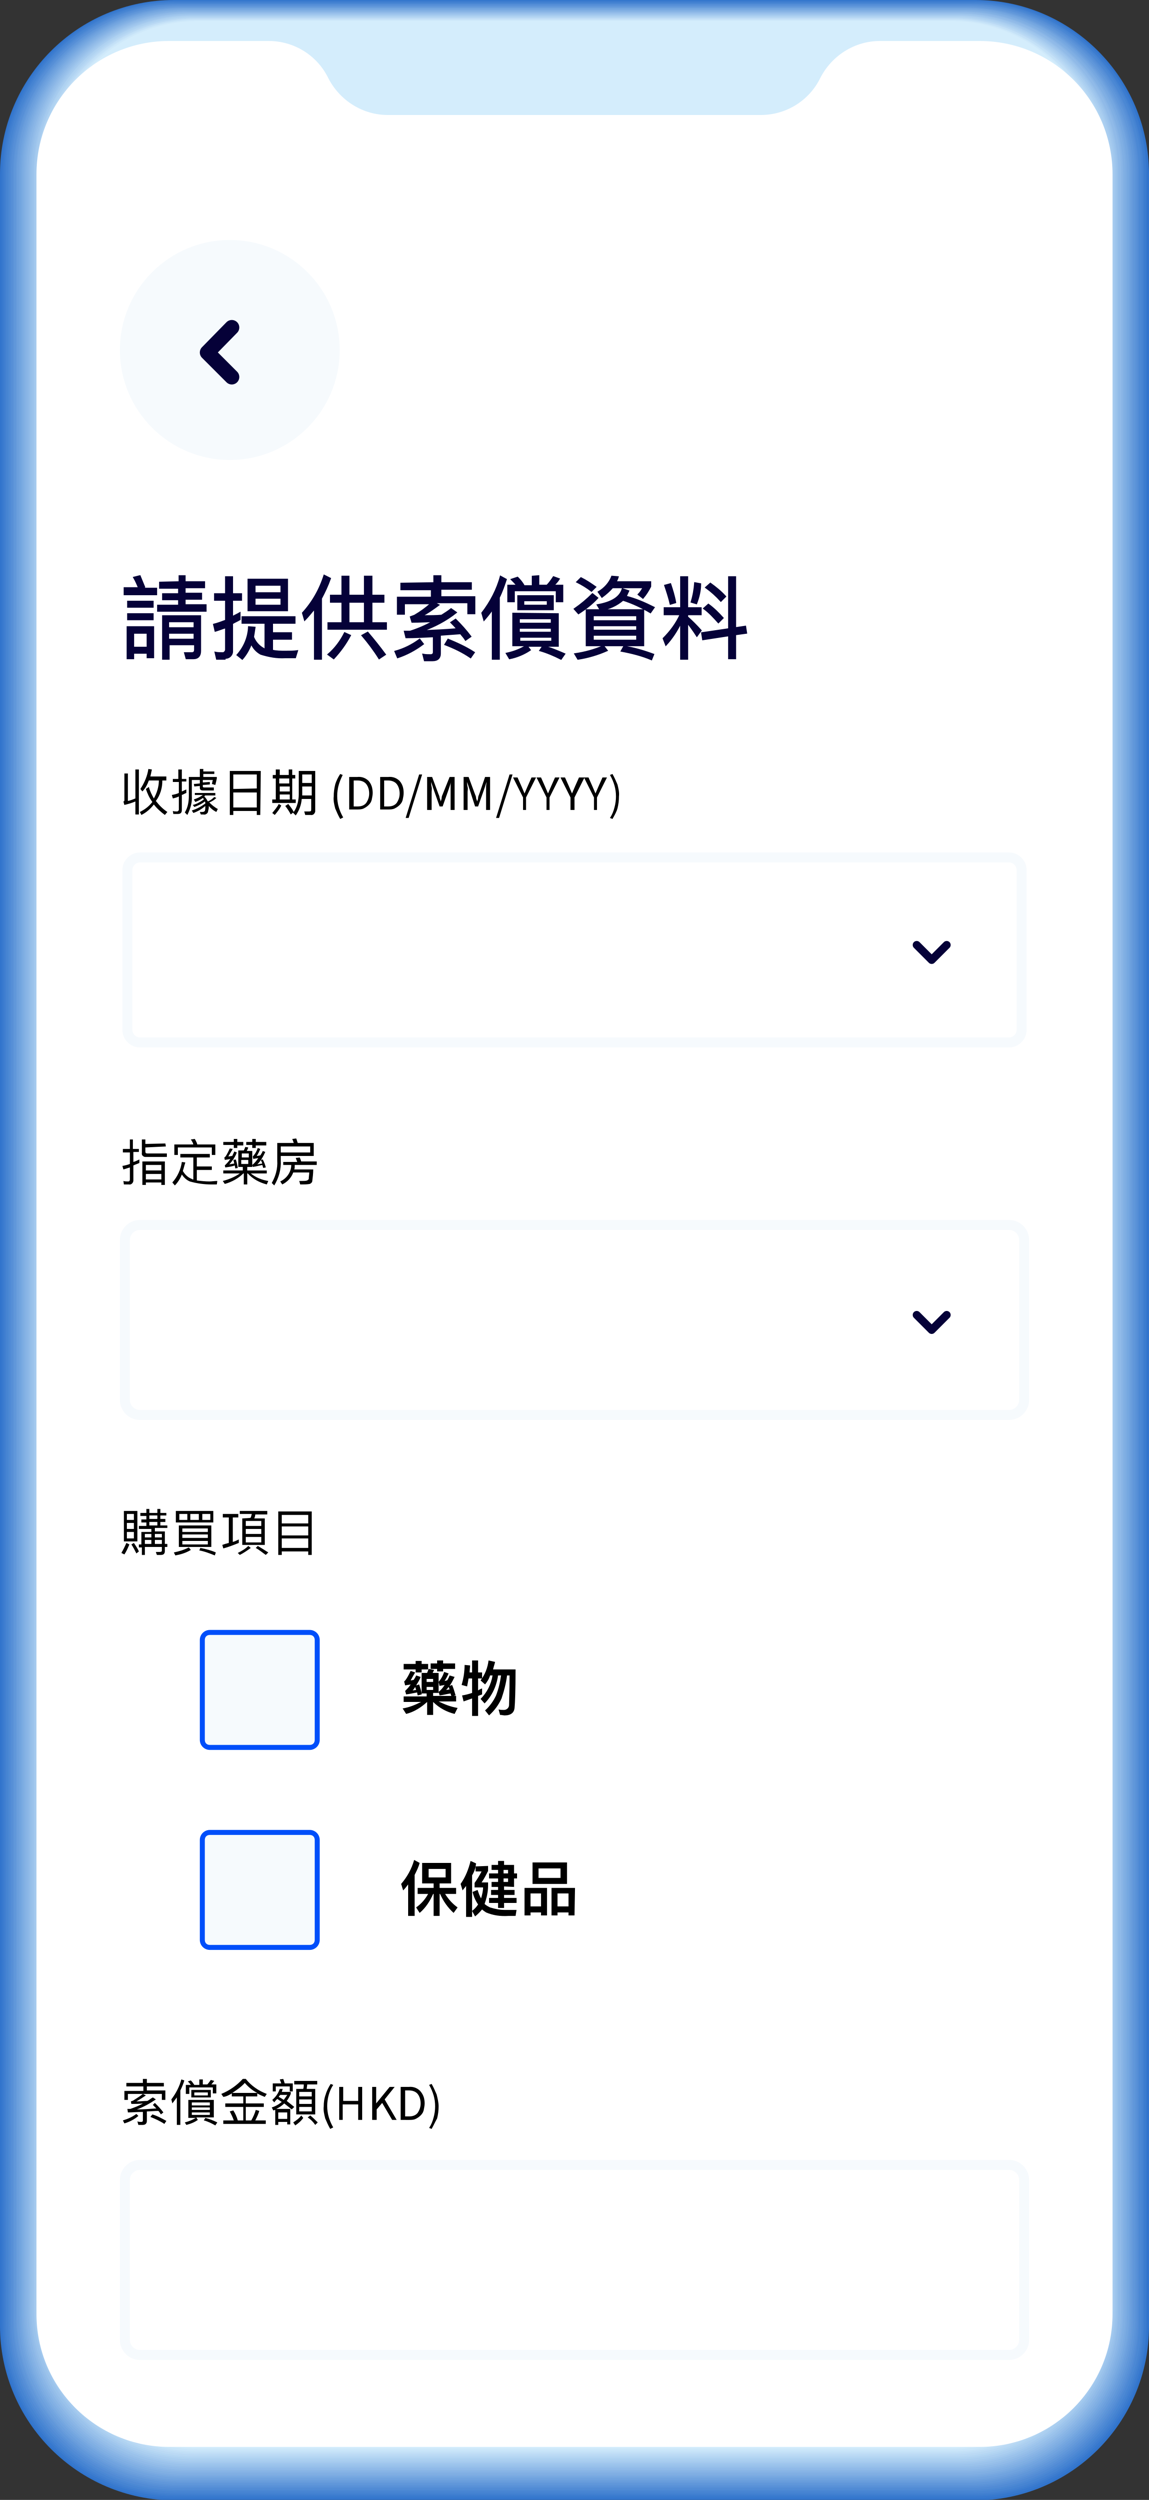 <?xml version="1.0" encoding="utf-8"?>
<!-- Generator: Adobe Illustrator 25.4.1, SVG Export Plug-In . SVG Version: 6.00 Build 0)  -->
<svg version="1.1" id="Layer_1" xmlns="http://www.w3.org/2000/svg" xmlns:xlink="http://www.w3.org/1999/xlink" x="0px" y="0px"
	 viewBox="0 0 230 500" style="enable-background:new 0 0 230 500;" xml:space="preserve">
<rect x="0" y="0" width="230" height="500" fill="#333333" stroke="none"/>
<style type="text/css">
	.st0{fill:#3174CC;}
	.st1{fill:#3678CE;}
	.st2{fill:#3C7CCF;}
	.st3{fill:#4180D1;}
	.st4{fill:#4684D2;}
	.st5{fill:#4B88D4;}
	.st6{fill:#518BD5;}
	.st7{fill:#568FD7;}
	.st8{fill:#5B93D8;}
	.st9{fill:#6097DA;}
	.st10{fill:#669BDB;}
	.st11{fill:#6B9FDD;}
	.st12{fill:#70A3DF;}
	.st13{fill:#75A7E0;}
	.st14{fill:#7BABE2;}
	.st15{fill:#80AFE3;}
	.st16{fill:#85B2E5;}
	.st17{fill:#8AB6E6;}
	.st18{fill:#90BAE8;}
	.st19{fill:#95BEE9;}
	.st20{fill:#9AC2EB;}
	.st21{fill:#9FC6ED;}
	.st22{fill:#A5CAEE;}
	.st23{fill:#AACEF0;}
	.st24{fill:#AFD2F1;}
	.st25{fill:#B4D6F3;}
	.st26{fill:#BAD9F4;}
	.st27{fill:#BFDDF6;}
	.st28{fill:#C4E1F7;}
	.st29{fill:#C9E5F9;}
	.st30{fill:#CFE9FA;}
	.st31{fill:#D4EDFC;}
	.st32{fill:#FFFFFF;}
	.st33{fill:#F6FAFD;}
	.st34{fill:none;stroke:#050138;stroke-width:1.6;stroke-linecap:round;stroke-linejoin:round;}
	.st35{fill:#050138;stroke:#050138;stroke-width:0.3;stroke-miterlimit:10;}
	.st36{fill:none;}
	.st37{fill:#004EFA;}
	.st38{fill:none;stroke:#050138;stroke-width:3;stroke-linecap:round;stroke-linejoin:round;}
</style>
<g id="Layer_2_00000054231480390643304410000011982033807898659505_">
	<g>
		<g>
			<g>
				<g>
					<path class="st0" d="M230,34.8v430.5c0,19.2-15.6,34.8-34.8,34.8H34.8C15.6,500,0,484.4,0,465.2V34.8C0,15.6,15.6,0,34.8,0
						h160.5C214.4,0,230,15.6,230,34.8z"/>
				</g>
			</g>
			<g>
				<path class="st1" d="M195.1,499.7H34.9c-19.1,0-34.6-15.5-34.6-34.6V34.7c0-19.1,15.5-34.6,34.6-34.6H195
					c19.1,0,34.6,15.5,34.6,34.6V465C229.7,484.2,214.2,499.7,195.1,499.7z"/>
			</g>
			<g>
				<path class="st2" d="M194.9,499.3H35.1c-19,0-34.5-15.4-34.5-34.5V34.7c0-19,15.4-34.5,34.5-34.5h159.8
					c19,0,34.5,15.4,34.5,34.5v430.1C229.4,483.9,213.9,499.3,194.9,499.3z"/>
			</g>
			<g>
				<path class="st3" d="M194.8,499H35.2c-18.9,0-34.3-15.4-34.3-34.3v-430c0-18.9,15.4-34.3,34.3-34.3h159.5
					c18.9,0,34.3,15.4,34.3,34.3v430C229.1,483.6,213.7,499,194.8,499z"/>
			</g>
			<g>
				<path class="st4" d="M194.6,498.7H35.4c-18.9,0-34.2-15.3-34.2-34.2V34.7c0-18.9,15.3-34.2,34.2-34.2h159.2
					c18.9,0,34.2,15.3,34.2,34.2v429.8C228.7,483.4,213.5,498.7,194.6,498.7z"/>
			</g>
			<g>
				<path class="st5" d="M194.4,498.3H35.6c-18.8,0-34-15.2-34-34V34.7c0-18.8,15.2-34,34-34h158.9c18.8,0,34,15.2,34,34v429.6
					C228.4,483.1,213.2,498.3,194.4,498.3z"/>
			</g>
			<g>
				<path class="st6" d="M194.3,498H35.7C17,498,1.9,482.8,1.9,464.1V34.7C1.9,16,17,0.8,35.7,0.8h158.5C212.9,0.8,228,16,228,34.6
					v429.5C228.1,482.8,213,498,194.3,498z"/>
			</g>
			<g>
				<path class="st7" d="M194.1,497.6H35.9c-18.6,0-33.7-15.1-33.7-33.7V34.6C2.2,16,17.3,0.9,35.9,0.9h158.2
					c18.6,0,33.7,15.1,33.7,33.7V464C227.8,482.6,212.7,497.6,194.1,497.6z"/>
			</g>
			<g>
				<path class="st8" d="M193.9,497.3H36.1c-18.5,0-33.5-15-33.5-33.5V34.6c0-18.5,15-33.5,33.5-33.5H194c18.5,0,33.5,15,33.5,33.5
					v429.2C227.5,482.3,212.5,497.3,193.9,497.3z"/>
			</g>
			<g>
				<path class="st9" d="M193.8,497H36.2c-18.4,0-33.4-15-33.4-33.4v-429c0-18.4,14.9-33.4,33.4-33.4h157.6
					c18.4,0,33.4,14.9,33.4,33.4v429C227.2,482,212.2,497,193.8,497z"/>
			</g>
			<g>
				<path class="st10" d="M193.6,496.6H36.4c-18.4,0-33.2-14.9-33.2-33.2V34.6C3.1,16.2,18,1.4,36.4,1.4h157.2
					c18.4,0,33.2,14.9,33.2,33.2v428.8C226.9,481.8,212,496.6,193.6,496.6z"/>
			</g>
			<g>
				<path class="st11" d="M193.5,496.3h-157c-18.3,0-33.1-14.8-33.1-33.1V34.6c0-18.3,14.8-33.1,33.1-33.1h156.9
					c18.3,0,33.1,14.8,33.1,33.1v428.7C226.5,481.5,211.7,496.3,193.5,496.3z"/>
			</g>
			<g>
				<path class="st12" d="M193.3,496H36.7c-18.2,0-32.9-14.8-32.9-33V34.5c0-18.2,14.7-32.9,32.9-32.9h156.6
					c18.2,0,32.9,14.7,32.9,32.9V463C226.2,481.2,211.5,496,193.3,496z"/>
			</g>
			<g>
				<path class="st13" d="M193.1,495.6H36.9c-18.1,0-32.8-14.7-32.8-32.8V34.5c0-18.1,14.7-32.8,32.8-32.8h156.3
					c18.1,0,32.8,14.7,32.8,32.8v428.3C225.9,481,211.2,495.6,193.1,495.6z"/>
			</g>
			<g>
				<path class="st14" d="M193,495.3H37c-18,0-32.6-14.6-32.6-32.6V34.5C4.4,16.5,19,1.9,37,1.9h156c18,0,32.6,14.6,32.6,32.6v428.2
					C225.6,480.7,211,495.3,193,495.3z"/>
			</g>
			<g>
				<path class="st15" d="M192.8,495H37.2c-17.9,0-32.5-14.5-32.5-32.5v-428C4.7,16.6,19.3,2,37.2,2h155.6
					c17.9,0,32.5,14.5,32.5,32.5v428C225.3,480.4,210.7,495,192.8,495z"/>
			</g>
			<g>
				<path class="st16" d="M192.7,494.6H37.3C19.5,494.6,5,480.2,5,462.3V34.5C5,16.6,19.5,2.2,37.3,2.2h155.3
					c17.8,0,32.3,14.5,32.3,32.3v427.8C225,480.2,210.5,494.6,192.7,494.6z"/>
			</g>
			<g>
				<path class="st17" d="M192.5,494.3h-155c-17.8,0-32.2-14.4-32.2-32.2V34.5c0-17.8,14.4-32.2,32.2-32.2h155
					c17.8,0,32.2,14.4,32.2,32.2v427.7C224.6,479.9,210.3,494.3,192.5,494.3z"/>
			</g>
			<g>
				<path class="st18" d="M192.3,494H37.7c-17.7,0-32-14.3-32-32V34.4c0-17.7,14.3-32,32-32h154.7c17.7,0,32,14.3,32,32V462
					C224.3,479.6,210,494,192.3,494z"/>
			</g>
			<g>
				<path class="st19" d="M192.2,493.6H37.8C20.2,493.6,6,479.4,6,461.8V34.4C6,16.8,20.2,2.6,37.8,2.6h154.3
					c17.6,0,31.8,14.3,31.8,31.8v427.4C224,479.4,209.8,493.6,192.2,493.6z"/>
			</g>
			<g>
				<path class="st20" d="M192,493.3H38c-17.5,0-31.7-14.2-31.7-31.7V34.4C6.3,16.9,20.5,2.7,38,2.7h154c17.5,0,31.7,14.2,31.7,31.7
					v427.2C223.7,479.1,209.5,493.3,192,493.3z"/>
			</g>
			<g>
				<path class="st21" d="M191.8,492.9H38.2c-17.4,0-31.5-14.1-31.5-31.5v-427C6.6,17,20.7,2.8,38.2,2.8h153.7
					c17.4,0,31.5,14.1,31.5,31.5v427C223.4,478.8,209.3,492.9,191.8,492.9z"/>
			</g>
			<g>
				<path class="st22" d="M191.7,492.6H38.3c-17.3,0-31.4-14.1-31.4-31.4V34.4C6.9,17,21,3,38.3,3h153.4c17.3,0,31.4,14,31.4,31.4
					v426.9C223.1,478.6,209,492.6,191.7,492.6z"/>
			</g>
			<g>
				<path class="st23" d="M191.5,492.3h-153c-17.2,0-31.2-14-31.2-31.2V34.3c0-17.2,14-31.2,31.2-31.2h153.1
					c17.2,0,31.2,14,31.2,31.2V461C222.8,478.3,208.8,492.3,191.5,492.3z"/>
			</g>
			<g>
				<path class="st24" d="M191.4,491.9H38.6c-17.2,0-31.1-13.9-31.1-31.1V34.3c0-17.2,13.9-31.1,31.1-31.1h152.7
					c17.2,0,31.1,13.9,31.1,31.1v426.5C222.4,478,208.5,491.9,191.4,491.9z"/>
			</g>
			<g>
				<path class="st25" d="M191.2,491.6H38.8c-17.1,0-30.9-13.8-30.9-30.9V34.3c0-17.1,13.8-30.9,30.9-30.9h152.4
					c17.1,0,30.9,13.8,30.9,30.9v426.4C222.1,477.8,208.3,491.6,191.2,491.6z"/>
			</g>
			<g>
				<path class="st26" d="M191,491.3H39c-17,0-30.8-13.8-30.8-30.8V34.3C8.2,17.3,22,3.5,39,3.5h152c17,0,30.8,13.8,30.8,30.8v426.2
					C221.8,477.5,208,491.3,191,491.3z"/>
			</g>
			<g>
				<path class="st27" d="M190.9,490.9H39.1c-16.9,0-30.6-13.7-30.6-30.6v-426c0-16.9,13.7-30.6,30.6-30.6h151.8
					c16.9,0,30.6,13.7,30.6,30.6v426C221.5,477.2,207.8,490.9,190.9,490.9z"/>
			</g>
			<g>
				<path class="st28" d="M190.7,490.6H39.3c-16.8,0-30.5-13.6-30.5-30.5V34.2c0-16.8,13.6-30.5,30.5-30.5h151.4
					c16.8,0,30.5,13.6,30.5,30.5v425.9C221.2,477,207.5,490.6,190.7,490.6z"/>
			</g>
			<g>
				<path class="st29" d="M190.6,490.3H39.4c-16.7,0-30.3-13.6-30.3-30.3V34.2c0-16.7,13.6-30.3,30.3-30.3h151.1
					c16.7,0,30.3,13.6,30.3,30.3v425.7C220.9,476.7,207.3,490.3,190.6,490.3z"/>
			</g>
			<g>
				<path class="st30" d="M190.4,489.9H39.6c-16.7,0-30.2-13.5-30.2-30.2V34.2C9.4,17.5,22.9,4,39.6,4h150.8
					c16.7,0,30.2,13.5,30.2,30.2v425.6C220.6,476.4,207.1,489.9,190.4,489.9z"/>
			</g>
			<path class="st31" d="M190.2,489.6H39.8c-16.6,0-30-13.4-30-30V34.2c0-16.6,13.4-30,30-30h150.5c16.6,0,30,13.4,30,30v425.4
				C220.2,476.2,206.8,489.6,190.2,489.6z"/>
		</g>
		<path class="st32" d="M196.1,8.2h-20c-5,0-9.6,2.9-11.9,7.4l0,0c-2.2,4.5-6.8,7.4-11.9,7.4H77.6c-5,0-9.6-2.9-11.9-7.4l0,0
			c-2.2-4.5-6.8-7.4-11.9-7.4h-20C19.2,8.2,7.3,20.1,7.3,34.9v427.9c0,14.7,11.9,26.6,26.6,26.6h162.2c14.7,0,26.6-11.9,26.6-26.6
			V34.9C222.7,20.1,210.8,8.2,196.1,8.2z"/>
	</g>
</g>
<g id="Upload_ID" transform="translate(401 4923)">
	<g id="Price" transform="translate(610 229)">
		<g id="BG" transform="translate(0 22)">
			<g>
				<path class="st33" d="M-809-5001.5c0.8,0,1.5,0.7,1.5,1.5v32c0,0.8-0.7,1.5-1.5,1.5h-174c-0.8,0-1.5-0.7-1.5-1.5v-32
					c0-0.8,0.7-1.5,1.5-1.5H-809 M-809-5003.5h-174c-1.9,0-3.5,1.6-3.5,3.5v32c0,1.9,1.6,3.5,3.5,3.5h174c1.9,0,3.5-1.6,3.5-3.5v-32
					C-805.5-5001.9-807.1-5003.5-809-5003.5L-809-5003.5z"/>
			</g>
		</g>
		<path id="Path_1893" d="M-986.1-4991c0.8-0.2,1.5-0.4,2.2-0.7v2.6h0.7v-9h-0.7v5.8c-0.5,0.2-1,0.4-1.5,0.5v-5.5h-0.7v5.4
			c0,0.1-0.1,0.2-0.2,0.2L-986.1-4991z M-981.2-4995.9h2c0,1.3-0.4,2.5-1,3.6c-0.4-0.7-0.8-1.5-1-2.3l-0.6,0.4
			c0.3,0.9,0.7,1.8,1.3,2.6c-0.7,0.9-1.5,1.5-2.5,2l0.3,0.6c1-0.5,1.8-1.2,2.5-2.1c0.6,0.8,1.4,1.5,2.2,2.1l0.5-0.6
			c-0.9-0.6-1.6-1.3-2.3-2.2c0.9-1.2,1.3-2.6,1.3-4.1h0.8v-0.8h-3.2c0.1-0.4,0.2-0.9,0.3-1.4l-0.7-0.1c-0.2,1.4-0.8,2.8-1.6,4
			l0.4,0.5C-981.9-4994.3-981.5-4995.1-981.2-4995.9z M-971-4996v0.7l-1.2,0.1l0.1,0.5l1.1-0.1v0.4c0,0.3,0.2,0.5,0.6,0.5h2.2v-0.6
			h-2c-0.1,0-0.2-0.1-0.2-0.2c0,0,0,0,0-0.1v-0.2l1.4-0.1v-0.5l-1.4,0.1v-0.5h2c-0.1,0.3-0.1,0.6-0.2,0.8l0.7,0.2
			c0.1-0.4,0.2-0.8,0.3-1.3v-0.3h-2.7v-0.6h2.2v-0.5h-2.2v-0.5h-0.7v1.6h-2.2v3.8c0,1.2-0.2,2.3-0.8,3.3l0.5,0.5
			c0.6-1.2,1-2.5,0.9-3.8v-3.2H-971z M-968.1-4992.6c-0.4,0.4-0.8,0.7-1.3,0.9c-0.2-0.4-0.4-0.7-0.7-1c0.1-0.1,0.1-0.2,0.2-0.2h2
			v-0.5h-4.1v0.4h1.6c-0.5,0.4-1.2,0.7-1.8,0.9l0.3,0.5c0.5-0.2,1-0.4,1.5-0.8c0.1,0.1,0.2,0.2,0.2,0.3c-0.7,0.5-1.4,0.9-2.2,1.1
			l0.3,0.4c0.8-0.3,1.5-0.6,2.1-1.1c0.1,0.1,0.1,0.3,0.1,0.4c-0.8,0.6-1.7,1.1-2.7,1.4l0.3,0.5c0.9-0.3,1.7-0.8,2.4-1.4v0.1
			c0,0.3,0,0.6-0.1,0.9c-0.1,0.1-0.2,0.2-0.5,0.2h-0.5l0.2,0.5h0.5c0.4,0.1,0.7-0.1,0.9-0.4c0.1-0.4,0.2-0.8,0.2-1.2v-0.1
			c0.4,0.5,0.9,0.9,1.5,1.2l0.3-0.6c-0.6-0.3-1.2-0.8-1.7-1.3c0.5-0.2,1-0.5,1.4-0.9L-968.1-4992.6z M-976.4-4996.2v0.6h1.2v2.2
			c-0.4,0.2-0.9,0.3-1.4,0.4l0.2,0.7c0.4-0.1,0.8-0.2,1.2-0.4v2.6c0,0.2-0.1,0.3-0.3,0.4h-0.1c-0.3,0-0.5,0-0.8-0.1l0.1,0.6h0.9
			c0.6,0,0.8-0.3,0.8-0.8v-3c0.3-0.1,0.6-0.3,0.9-0.4v-0.7c-0.3,0.1-0.6,0.3-0.9,0.4v-2h0.9v-0.5h-0.9v-1.9h-0.7v1.9H-976.4z
			 M-958.8-4997.8h-6.2v8.8h0.7v-0.8h4.7v0.8h0.7L-958.8-4997.8z M-964.3-4990.5v-3h4.7v3H-964.3z M-964.3-4994.2v-2.9h4.7v2.8
			L-964.3-4994.2L-964.3-4994.2z M-955.8-4998.1v1.1h-0.6v0.7h0.6v4.2h-0.7v0.7h4.7v-0.7h-0.7v-4.2h0.6v-0.7h-0.6v-1.1h-0.7v1.1
			h-1.8v-1.1H-955.8z M-955-4992.1v-1h2v1H-955z M-953.1-4996.3v1h-2v-1H-953.1z M-955-4993.7v-1h2v1H-955z M-953.3-4991.2l-0.6,0.4
			c0.4,0.5,0.8,1.1,1.1,1.7l0.5-0.4c0,0,0,0,0,0.1l0.5,0.5c0.7-1,1.1-2.1,1.2-3.3h1.9v2.1c0,0.3-0.1,0.4-0.4,0.4c-0.3,0-0.7,0-1,0
			l0.2,0.7h1.1c0.4,0.1,0.8-0.2,0.9-0.7c0-0.1,0-0.1,0-0.2v-7.9h-3.3v4.7c0,1.2-0.3,2.5-1,3.5
			C-952.5-4990.2-952.9-4990.7-953.3-4991.2z M-955.2-4991.2c-0.3,0.6-0.8,1.2-1.3,1.8l0.5,0.4c0.5-0.6,1-1.2,1.3-1.9L-955.2-4991.2
			z M-950.5-4994.7h1.9v1.8h-1.9c0-0.1,0-0.2,0-0.2V-4994.7z M-948.6-4995.4h-1.9v-1.7h1.9V-4995.4z M-942.9-4988.2
			c-0.4-0.7-0.7-1.4-1-2.1c-0.2-0.8-0.4-1.6-0.3-2.4c0-0.8,0.1-1.6,0.3-2.4c0.2-0.7,0.6-1.5,1-2.1l0.5,0.2c-0.3,0.6-0.6,1.3-0.8,2
			s-0.3,1.5-0.3,2.2c0,0.8,0.1,1.5,0.3,2.2c0.2,0.7,0.5,1.4,0.9,2.1L-942.9-4988.2z M-941.1-4990v-6.6h1.6c0.9-0.1,1.7,0.2,2.3,0.8
			c0.6,0.7,0.8,1.5,0.8,2.4c0,0.5-0.1,0.9-0.2,1.4c-0.1,0.4-0.3,0.7-0.6,1s-0.6,0.5-1,0.7c-0.4,0.2-0.9,0.2-1.3,0.2h-1.6V-4990z
			 M-940.2-4990.7h0.8c0.7,0,1.3-0.2,1.7-0.7c0.4-0.6,0.6-1.2,0.6-1.9c0-0.7-0.2-1.4-0.6-1.9c-0.4-0.5-1.1-0.7-1.7-0.7h-0.8V-4990.7
			z M-934.9-4990v-6.6h1.6c0.9-0.1,1.7,0.2,2.3,0.8c0.6,0.7,0.8,1.5,0.8,2.4c0,0.5-0.1,0.9-0.2,1.4c-0.1,0.4-0.3,0.7-0.6,1
			s-0.6,0.5-1,0.7c-0.4,0.2-0.9,0.2-1.3,0.2h-1.6V-4990z M-934.1-4990.7h0.8c0.7,0,1.3-0.2,1.7-0.7c0.4-0.6,0.6-1.2,0.6-1.9
			c0-0.7-0.2-1.4-0.6-1.9c-0.4-0.5-1.1-0.7-1.7-0.7h-0.8V-4990.7z M-929.8-4988.4l2.7-8.7h0.6l-2.7,8.7H-929.8z M-925.5-4990v-6.6h1
			l1.3,3.5c0.1,0.2,0.2,0.5,0.2,0.7c0.1,0.2,0.2,0.5,0.2,0.7l0,0c0.1-0.2,0.2-0.5,0.2-0.7c0-0.2,0.1-0.5,0.2-0.7l1.4-3.5h1v6.6h-0.8
			v-3.6c0-0.3,0-0.6,0-1s0-0.7,0.1-1l0,0l-0.5,1.5l-1.2,3.4h-0.6l-1.2-3.4l-0.5-1.5l0,0c0,0.3,0,0.6,0.1,1c0.1,0.4,0,0.7,0,1v3.6
			H-925.5z M-918.2-4990v-6.6h1l1.3,3.5c0.1,0.2,0.2,0.5,0.2,0.7c0,0.2,0.2,0.5,0.2,0.7l0,0c0.1-0.2,0.2-0.5,0.2-0.7
			c0-0.2,0.1-0.5,0.2-0.7l1.2-3.5h1v6.6h-0.8v-3.6c0-0.3,0-0.6,0-1s0.1-0.7,0.1-1l0,0l-0.5,1.5l-1.2,3.4h-0.6l-1.1-3.4l-0.5-1.5l0,0
			c0,0.3,0,0.6,0.1,1c0.1,0.4,0,0.7,0,1v3.6H-918.2z M-911.7-4988.4l2.7-8.7h0.6l-2.7,8.7H-911.7z M-906.3-4990v-2.5l-2-4h0.9
			l0.8,1.8c0.1,0.2,0.2,0.5,0.3,0.7c0.1,0.2,0.2,0.5,0.3,0.7l0,0c0.1-0.2,0.2-0.5,0.3-0.7c0.1-0.2,0.2-0.5,0.3-0.7l0.8-1.8h0.9l-2,4
			v2.5H-906.3z M-901.6-4990v-2.5l-2-4h0.9l0.8,1.8c0.1,0.2,0.2,0.5,0.3,0.7c0.1,0.2,0.2,0.5,0.3,0.7l0,0c0.1-0.2,0.2-0.5,0.3-0.7
			c0.1-0.2,0.2-0.5,0.3-0.7l0.8-1.8h0.9l-2,4v2.5H-901.6z M-896.8-4990v-2.5l-2-4h0.9l0.8,1.8c0.1,0.2,0.2,0.5,0.3,0.7
			c0.1,0.2,0.2,0.5,0.3,0.7l0,0c0.1-0.2,0.2-0.5,0.3-0.7c0.1-0.2,0.2-0.5,0.3-0.7l0.8-1.8h1.1l-2,4v2.5H-896.8z M-892.1-4990v-2.5
			l-2-4h0.9l0.8,1.8c0.1,0.2,0.2,0.5,0.3,0.7c0.1,0.2,0.2,0.5,0.3,0.7l0,0c0.1-0.2,0.2-0.5,0.3-0.7c0.1-0.2,0.2-0.5,0.3-0.7l0.8-1.8
			h0.9l-2,4v2.5H-892.1z M-888.4-4988.2l-0.5-0.2c0.4-0.6,0.7-1.3,0.9-2.1c0.2-0.7,0.3-1.5,0.3-2.2c0-0.8-0.1-1.5-0.3-2.2
			c-0.2-0.7-0.5-1.4-0.9-2.1l0.5-0.2c0.4,0.7,0.7,1.4,1,2.1c0.2,0.8,0.4,1.6,0.3,2.4c0,0.8-0.1,1.6-0.3,2.4
			C-887.6-4989.6-888-4988.9-888.4-4988.2z"/>
		<g id="a007_fill_arrow" transform="translate(159.5 41)">
			<path id="Arrow" class="st34" d="M-987-5004l3,3l3-3"/>
		</g>
	</g>
	<g id="Title" transform="translate(0 -23)">
		<path id="Path_1894" class="st35" d="M-374.3-4769.4h2.8v0.9h1.2v-6.1h-5.2v6.3h1.2V-4769.4z M-371.5-4770.5h-2.8v-2.9h2.8
			V-4770.5z M-376.1-4782.3v1.2h6.4v-1.2h-3.1l0.7-0.3c-0.3-0.7-0.6-1.5-0.9-2.2l-1.2,0.3c0.4,0.7,0.7,1.4,1,2.1h-2.9V-4782.3z
			 M-375.4-4779.7v1.1h5v-1.1H-375.4z M-375.4-4777.2v1.1h5v-1.1H-375.4z M-369-4783.5v1.1h3.8v1.2h-3.2v1.1h3.2v1.2h-4.2v1.1h9.6
			v-1.2h-4.2v-1.2h3.3v-1.1h-3.3v-1.2h3.9v-1.1h-3.9v-1.2h-1.1v1.2L-369-4783.5z M-362.3-4768.3c0.9,0,1.4-0.5,1.4-1.5v-7h-7.5v8.6
			h1.2v-2.9h5.2v1c0,0.5-0.2,0.7-0.6,0.7h-1.4l0.3,1.1H-362.3L-362.3-4768.3z M-367.3-4772.1v-1.3h5.2v1.3H-367.3z M-367.3-4774.4
			v-1.3h5.2v1.3H-367.3z M-356-4768.4c0.7,0.1,1.4-0.4,1.5-1.2c0-0.1,0-0.2,0-0.4v-5.3c0.5-0.3,1-0.5,1.5-0.8v-1.3
			c-0.5,0.3-1,0.5-1.5,0.8v-3.4h1.8v-1.2h-1.8v-3.4h-1.3v3.4h-2.2v1.2h2.2v4.1c-0.8,0.3-1.6,0.6-2.4,0.8l0.3,1.3
			c0.7-0.2,1.4-0.5,2.1-0.7v4.4c0,0.3-0.2,0.6-0.5,0.7c-0.1,0-0.1,0-0.2,0c-0.5,0-0.9,0-1.4-0.1l0.3,1.3h1.6V-4768.4z
			 M-351.3-4784.1v6.2h7.8v-6.2H-351.3z M-344.7-4778.9h-5.3v-1.5h5.3V-4778.9z M-350-4781.4v-1.6h5.3v1.6H-350z M-352.5-4776.6v1.2
			h4.6v5.3c-0.2-0.1-0.3-0.1-0.4-0.2c-0.9-0.5-1.6-1.3-2-2.3c0.1-0.6,0.2-1.2,0.3-1.9l-1.2-0.1c-0.1,2.1-0.9,4-2.3,5.6l1,0.8
			c0.8-0.9,1.4-2,1.8-3.1c0.4,0.9,1,1.6,1.9,2.1c1.6,0.5,3.2,0.8,4.9,0.7c0.6,0,1.2,0,2,0l0.4-1.3c-0.7,0.1-1.5,0.1-2.4,0.1
			s-1.7,0-2.6-0.2v-2.3h3.8v-1.2h-3.8v-2h4.5v-1.2H-352.5L-352.5-4776.6z M-334.8-4780.9v1.3h2.3v4.2h-2.8v1.2h11.6v-1.2h-2.9v-4.2
			h2.4v-1.3h-2.4v-3.8h-1.4v3.8h-3.2v-3.8h-1.3v3.8H-334.8z M-331.2-4775.4v-4.2h3.2v4.2H-331.2z M-327.4-4773.5l-1.1,0.6
			c1.2,1.4,2.4,3,3.4,4.6l1.2-0.8C-325-4770.6-326.2-4772.1-327.4-4773.5z M-332-4773.4c-0.8,1.6-1.9,3.1-3.3,4.3l1.1,0.8
			c1.3-1.4,2.4-2.9,3.3-4.6L-332-4773.4z M-338-4778.3v10.1h1.3v-12.1c0.7-1.3,1.3-2.6,1.8-4l-1.2-0.6c-0.9,2.8-2.3,5.3-4.3,7.5
			l0.4,1.4C-339.3-4776.7-338.7-4777.5-338-4778.3z M-320.7-4783.3v1.2h6.1v1.6h-6.8v3.3h1.3v-2.1h5.4c-1,0.9-2.1,1.7-3.3,2.4
			c-0.3,0.1-0.5,0.2-0.8,0.3l0.3,1c1.6,0,3-0.1,4.2-0.1c-1.4,0.8-3,1.5-4.6,2c-0.4,0-0.7,0-1.1,0l0.3,1.2c1.7,0,3.5-0.1,5.5-0.2v3.1
			c0,0.4-0.2,0.6-0.6,0.6c-0.5,0-1,0-1.5-0.1l0.3,1.2h1.6c1,0,1.5-0.5,1.5-1.4v-3.7c1.3-0.1,2.7-0.2,4.1-0.3c0.3,0.4,0.7,0.8,1,1.3
			l1-0.7c-0.9-1.2-1.9-2.3-3-3.4l-0.9,0.6c0.4,0.4,0.8,0.8,1.2,1.3c-2.3,0.2-4.7,0.3-7,0.4c2.5-0.9,4.8-2.1,6.8-3.7l-1-0.7
			c-0.6,0.5-1.3,0.9-1.9,1.3c-1,0.1-2.4,0.1-4,0.1c1.2-0.6,2.3-1.4,3.4-2.2l-1-0.5h6.9v2.2h1.3v-3.3h-6.8v-1.6h6.1v-1.2h-6.1v-1.4
			h-1.3v1.4L-320.7-4783.3z M-311.3-4772.1l-0.6,1c1.8,0.7,3.5,1.5,5.1,2.6l0.7-1C-307.8-4770.6-309.6-4771.4-311.3-4772.1
			L-311.3-4772.1z M-317-4772.1c-1.5,1.1-3.1,1.9-4.9,2.4l0.5,1.2c1.8-0.6,3.5-1.5,5.1-2.7L-317-4772.1z M-300.8-4784.7
			c-0.7,2.6-2,5.1-3.7,7.3l0.4,1.4c0.6-0.7,1.2-1.4,1.7-2.2v10h1.3v-12.3c0.6-1.2,1-2.4,1.4-3.6L-300.8-4784.7z M-294.4-4784.7v1.9
			h-1.7c-0.3-0.6-0.8-1.2-1.3-1.7l-1.2,0.4c0.4,0.4,0.8,0.8,1.1,1.2h-1.8v3.2h1.2v-2.2h8.5v2.2h1.2v-3.2h-1.8
			c0.4-0.4,0.8-0.8,1.1-1.3l-1.1-0.4c-0.4,0.6-0.8,1.2-1.3,1.7h-1.7v-1.9L-294.4-4784.7L-294.4-4784.7z M-297.3-4780.8v2.7h7v-2.7
			H-297.3z M-291.4-4778.9h-4.8v-1h4.8V-4778.9z M-298.3-4777.3v6.4h2.7c-1.2,0.8-2.6,1.3-4,1.6l0.6,1c1.5-0.3,2.9-0.9,4.1-1.7
			l-0.6-0.8h6.2v-6.4L-298.3-4777.3L-298.3-4777.3z M-290.5-4771.7h-6.5v-0.9h6.5V-4771.7z M-297.1-4773.5v-0.9h6.5v0.9H-297.1z
			 M-297.1-4775.3v-1h6.5v1H-297.1z M-292.3-4770.8l-0.6,0.9c1.4,0.4,2.8,1,4.2,1.7l0.7-1C-289.4-4769.8-290.8-4770.4-292.3-4770.8z
			 M-278.4-4782.5h6.2c-0.3,0.5-0.6,1-1,1.4l0.9,0.7c0.6-0.7,1.1-1.5,1.5-2.3v-0.9h-6.9c0.1-0.3,0.3-0.6,0.4-1l-1.2-0.1
			c-0.5,1.3-1.5,2.4-2.7,3.1l0.7,1C-279.7-4781.2-279-4781.8-278.4-4782.5z M-283.6-4778v7.1h11.4v-7.1H-283.6z M-273.5-4771.9h-8.8
			v-1.1h8.8V-4771.9z M-282.3-4773.9v-1h8.8v1H-282.3z M-282.3-4775.8v-1.1h8.8v1.1H-282.3z M-276.1-4770.7l-0.5,0.9
			c2.1,0.4,4.1,0.9,6,1.7l0.4-1C-272.1-4769.8-274.1-4770.4-276.1-4770.7z M-280.2-4770.8c-1.8,0.8-3.7,1.3-5.7,1.6l0.6,1
			c2-0.3,4-0.9,5.8-1.7L-280.2-4770.8z M-284.7-4784.4l-0.8,0.8c1,0.5,2,1.1,2.9,1.8l0.8-0.8
			C-282.8-4783.3-283.7-4783.9-284.7-4784.4z M-282.4-4781.2c-1.1,1.1-2.3,2.1-3.6,3l0.8,0.9c1.4-0.9,2.7-1.9,3.8-3.1L-282.4-4781.2
			z M-276.4-4782.2c-0.5,1.7-2.2,2.7-5,3.2l0.6,1c1.7-0.2,3.2-0.9,4.5-2c1.9,0.6,3.8,1.5,5.5,2.5l0.7-1c-1.8-0.9-3.6-1.7-5.6-2.2
			c0.2-0.4,0.3-0.7,0.5-1.1L-276.4-4782.2z M-266.8-4783.2l-1.1,0.3c0.4,1.2,0.8,2.4,1.1,3.7l1-0.3
			C-266-4780.7-266.4-4782-266.8-4783.2L-266.8-4783.2z M-261.9-4783.4c-0.1,1.3-0.3,2.5-0.7,3.8l1,0.3c0.5-1.3,0.8-2.6,0.8-3.9
			L-261.9-4783.4z M-268-4778.4v1.3h3.2c-0.8,1.8-2,3.4-3.4,4.8l0.5,1.3c1.2-1.3,2.2-2.8,3-4.5v7.3h1.3v-7.3
			c0.5,0.7,1.2,1.6,1.9,2.7l0.8-1.1c-0.9-1-1.8-1.9-2.7-2.7v-0.5h2.7v-1.3h-2.7v-6.2h-1.3v6.2H-268z M-255.1-4784.6v10.4l-5.4,0.8
			l0.2,1.3l5.2-0.8v4.6h1.3v-4.8l2.2-0.3l-0.2-1.3l-2,0.3v-10.2H-255.1z M-258.8-4783.3l-0.9,0.8c1.1,0.8,2.1,1.7,3,2.7l0.9-0.9
			C-256.7-4781.7-257.7-4782.5-258.8-4783.3z M-259.2-4779.1l-0.9,0.8c1.1,0.8,2,1.8,2.9,2.8l0.9-0.9
			C-257.2-4777.4-258.1-4778.3-259.2-4779.1z"/>
	</g>
	<g id="Price-2" transform="translate(610 303)">
		<g id="BG-2" transform="translate(0 22)">
			<g>
				<path class="st33" d="M-809-5002c1.1,0,2,0.9,2,2v32c0,1.1-0.9,2-2,2h-174c-1.1,0-2-0.9-2-2v-32c0-1.1,0.9-2,2-2H-809
					 M-809-5004h-174c-2.2,0-4,1.8-4,4v32c0,2.2,1.8,4,4,4h174c2.2,0,4-1.8,4-4v-32C-805-5002.2-806.8-5004-809-5004L-809-5004z"/>
			</g>
			<path class="st36" d="M-983-5003.5h174c1.9,0,3.5,1.6,3.5,3.5v32c0,1.9-1.6,3.5-3.5,3.5h-174c-1.9,0-3.5-1.6-3.5-3.5v-32
				C-986.5-5001.9-984.9-5003.5-983-5003.5z"/>
		</g>
		<path id="Path_1895" d="M-978-4993.7h-4.5v4.7h0.7v-0.5h3.1v0.5h0.7V-4993.7z M-981.8-4990.1v-1.1h3.1v1.1H-981.8z M-981.8-4991.9
			v-1.1h3.1v1.1H-981.8z M-985.2-4989.1c0.4,0.1,0.8-0.2,0.9-0.7c0-0.1,0-0.1,0-0.2v-2.9c0.4-0.2,0.8-0.3,1.2-0.5v-0.7
			c-0.4,0.2-0.8,0.4-1.2,0.5v-2h1.1v-0.6h-1.2v-1.9h-0.6v1.9h-1.4v0.7h1.4v2.3c-0.5,0.2-1,0.3-1.5,0.4l0.2,0.7
			c0.4-0.1,0.9-0.3,1.3-0.4v2.4c0,0.2-0.1,0.4-0.3,0.4h-0.1c-0.3,0-0.6,0-0.9-0.1l0.1,0.7C-986.2-4989.1-985.2-4989.1-985.2-4989.1z
			 M-977.9-4997.3l-4,0.1v-0.9h-0.7v2.7c-0.1,0.4,0.2,0.7,0.6,0.8c0.1,0,0.1,0,0.2,0h4.2v-0.7h-3.9c-0.3,0-0.4-0.1-0.4-0.4v-0.8
			l4.1-0.2L-977.9-4997.3z M-974.9-4995.2v0.7h2.6v4.4c-0.1,0-0.2,0-0.3-0.1c-0.8-0.3-1.4-0.9-1.8-1.6c0.2-0.6,0.3-1.1,0.5-1.7
			l-0.7-0.1c-0.2,1.5-0.9,3-1.9,4.1l0.5,0.6c0.6-0.6,1.1-1.4,1.4-2.2c0.4,0.6,0.9,1.1,1.6,1.4c1.4,0.4,2.9,0.6,4.3,0.6h1.1l0.1-0.7
			c-0.5,0-1.1,0.1-1.6,0.1c-0.8,0-1.7-0.1-2.5-0.2v-2.1h3v-0.7h-3v-1.8h2.6v-0.7H-974.9z M-967.9-4997.1h-3.6
			c-0.1-0.4-0.3-0.7-0.5-1.1l-0.8,0.1c0.2,0.3,0.4,0.6,0.5,1h-3.8v2.1h0.7v-1.5h6.8v1.5h0.7V-4997.1z M-963.3-4995.8v3.2h0.9v0.7
			h-3.9v0.6h3.3c-1,0.7-2.2,1.2-3.4,1.5l0.4,0.6c1.4-0.4,2.7-1.1,3.7-2.1h0.1v2.2h0.7v-2.2h0.1c1,1.1,2.3,1.8,3.8,2.2l0.3-0.7
			c-1.3-0.2-2.5-0.7-3.5-1.5h3.2v-0.6h-3.9v-0.7h1v-3.2h-1.1c0.1-0.2,0.2-0.4,0.3-0.7l-0.6-0.1c-0.1,0.3-0.2,0.5-0.3,0.7h-1.1
			V-4995.8z M-961.3-4993.2h-1.4v-0.8h1.4V-4993.2z M-962.6-4994.5v-0.8h1.4v0.8H-962.6z M-963.8-4994.1l-0.5,0.1
			c0.1,0.2,0.1,0.4,0.2,0.7c-0.3,0.1-0.7,0.1-1,0.2c0.6-0.7,1.2-1.5,1.5-2.4l-0.5-0.2c-0.1,0.3-0.3,0.6-0.4,0.9
			c-0.2,0-0.5,0.1-0.8,0.1c0.3-0.5,0.6-1,0.9-1.5l-0.6-0.1c-0.5,1.1-0.9,1.8-1.1,1.8l0.1,0.5c0.4-0.1,0.8-0.1,1.1-0.2
			c-0.3,0.5-0.7,0.9-1.1,1.3l0.1,0.4c0.7-0.1,1.4-0.2,1.9-0.4c0,0.2,0.1,0.4,0.1,0.6l0.5-0.1
			C-963.5-4992.9-963.6-4993.6-963.8-4994.1z M-958.4-4994.1l-0.4,0.1c0.1,0.2,0.2,0.4,0.3,0.7c-0.3,0.1-0.7,0.1-1,0.2
			c0.7-0.7,1.2-1.6,1.6-2.5l-0.5-0.2c-0.1,0.3-0.3,0.6-0.5,0.9c-0.2,0-0.4,0.1-0.7,0.1c0.3-0.5,0.5-0.9,0.7-1.4l-0.5-0.2
			c-0.2,0.6-0.5,1.2-1,1.7l0.1,0.5c0.4-0.1,0.7-0.1,1-0.2c-0.3,0.5-0.7,1-1.2,1.4l0.1,0.4c0.7-0.1,1.4-0.3,1.9-0.4
			c0.1,0.2,0.1,0.4,0.2,0.6l0.5-0.1C-957.9-4993-958.1-4993.5-958.4-4994.1z M-966.3-4997.6v0.6h2.1v0.6h0.7v-0.5h1.2v-0.7h-1.2
			v-0.6h-0.7v0.6H-966.3z M-960.5-4998.2v0.6h-1.2v0.6h1.2v0.6h0.7v-0.5h2.1v-0.7h-2.1v-0.6H-960.5z M-952.7-4993
			c0,1.4-0.9,2.7-2.2,3.3l0.4,0.6c1-0.5,1.8-1.3,2.2-2.4h3.2c0,0.4-0.1,0.9-0.1,1.3c0,0.1-0.2,0.2-0.3,0.3c-0.3,0.1-0.7,0.1-1,0.1
			c-0.2,0-0.4,0-0.6,0l0.2,0.7h0.2c0.6,0,1.1,0,1.7-0.1c0.2-0.1,0.4-0.2,0.5-0.5c0.1-0.8,0.2-1.6,0.2-2.4h-3.8
			c0.1-0.2,0.1-0.5,0.1-0.9h4.4v-0.7h-3.1c-0.1-0.3-0.2-0.6-0.3-0.8l-0.8,0.1c0.1,0.3,0.2,0.5,0.3,0.8h-2.8v0.6H-952.7z
			 M-948.9-4996.7v1.2h-5.9v-1.2H-948.9z M-954.8-4994.8h6.6v-2.6h-3.2c-0.1-0.3-0.2-0.6-0.3-0.9l-0.8,0.1c0.1,0.2,0.2,0.5,0.3,0.8
			h-3.3v3.5c0.1,1.6-0.3,3.1-1.1,4.5l0.5,0.5c0.9-1.5,1.4-3.2,1.3-5V-4994.8z"/>
		<g id="a007_fill_arrow-2" transform="translate(159.5 41)">
			<path id="Arrow-2" class="st34" d="M-987-5004l3,3l3-3"/>
		</g>
	</g>
	<g id="Price-3" transform="translate(610 377)">
		<path id="Path_1896" d="M-986.2-4997.8v6.1h2.7v-6.1H-986.2z M-984.2-4992.3h-1.4v-1.3h1.4V-4992.3z M-985.6-4994.2v-1.2h1.4v1.2
			H-985.6z M-985.6-4996v-1.2h1.4v1.2H-985.6z M-984.2-4991.4l-0.5,0.3c0.4,0.6,0.7,1.2,1,1.8l0.5-0.4
			C-983.4-4990.2-983.8-4990.8-984.2-4991.4z M-985.7-4991.4c-0.3,0.7-0.6,1.3-1,2l0.6,0.3c0.4-0.6,0.7-1.3,1-2L-985.7-4991.4z
			 M-981.7-4998.2v0.8h-1.2v0.6h1.2v0.7h-1v0.6h1v0.7h-1.5v0.6h2.5v0.6h-2v2.5h-0.5v0.6h0.6v1.5h0.6v-1.6h3.4v0.7
			c0,0.2-0.1,0.3-0.4,0.3h-0.8l0.2,0.6h0.8c0.6,0,0.8-0.3,0.8-0.8v-0.8h0.5v-0.6h-0.5v-2.5h-2v-0.7h2.5v-0.5h-1.4v-0.7h1v-0.6h-1
			v-0.7h1.2v-0.5h-1.2v-0.8h-0.6v0.8h-1.6v-0.8H-981.7z M-982-4991.2v-0.8h1.3v0.8H-982z M-980-4991.2v-0.8h1.4v0.8H-980z
			 M-981.1-4994.9v-0.7h1.6v0.7C-979.5-4994.9-981.1-4994.9-981.1-4994.9z M-981.1-4996.2v-0.7h1.6v0.7
			C-979.5-4996.2-981.1-4996.2-981.1-4996.2z M-978.6-4992.5h-1.4v-0.7h1.4V-4992.5z M-980.7-4993.2v0.7h-1.3v-0.7H-980.7z
			 M-975.8-4997.8v2.3h7.5v-2.3H-975.8z M-968.9-4996h-1.6v-1.2h1.6V-4996z M-971.2-4996h-1.7v-1.2h1.7V-4996z M-973.5-4996h-1.6
			v-1.2h1.6V-4996z M-975.2-4994.9v4.3h6.5v-4.3H-975.2z M-969.4-4991.1h-5.1v-0.7h5.1V-4991.1z M-974.5-4992.4v-0.7h5.1v0.7H-974.5
			z M-974.5-4993.6v-0.7h5.1v0.7H-974.5z M-970.9-4990.4l-0.2,0.5c1.1,0.2,2.1,0.6,3.1,1l0.2-0.6
			C-968.7-4989.9-969.8-4990.2-970.9-4990.4z M-973.2-4990.5c-1,0.5-2,0.8-3,1l0.3,0.6c1.1-0.2,2.1-0.5,3.1-1.1L-973.2-4990.5z
			 M-966.4-4997.2v0.7h1.2v5.1c-0.4,0.1-0.8,0.2-1.3,0.4l0.2,0.7c1.1-0.3,2.1-0.7,3.1-1.1v-0.7c-0.4,0.2-0.8,0.4-1.2,0.5v-4.9h1.1
			v-0.7H-966.4z M-962.5-4996.3v5.3h4.5v-5.3h-2.1c0.1-0.3,0.2-0.5,0.2-0.8h2.4v-0.7h-5.5v0.6h2.4c-0.1,0.3-0.1,0.6-0.3,0.8
			L-962.5-4996.3z M-958.7-4991.5h-3.1v-1.1h3.1V-4991.5z M-961.8-4993.2v-1h3.1v1H-961.8z M-961.8-4994.8v-1h3.1v1H-961.8z
			 M-961.3-4990.8c-0.6,0.6-1.3,1-2.1,1.4l0.4,0.4c0.8-0.4,1.5-0.9,2.2-1.4L-961.3-4990.8z M-959.4-4990.8l-0.4,0.4
			c0.7,0.4,1.3,0.9,2,1.4l0.5-0.5C-958.1-4990-958.7-4990.4-959.4-4990.8z M-948.6-4997.7h-6.7v8.7h0.7v-0.7h5.3v0.7h0.7V-4997.7z
			 M-954.6-4990.4v-1.9h5.3v1.9H-954.6z M-954.6-4992.9v-1.8h5.3v1.8H-954.6z M-954.6-4995.3v-1.7h5.3v1.7H-954.6z"/>
		<g id="Path_1897" transform="translate(16 30)">
			<path class="st33" d="M-985-5004h20c1.1,0,2,0.9,2,2v20c0,1.1-0.9,2-2,2h-20c-1.1,0-2-0.9-2-2v-20
				C-987-5003.1-986.1-5004-985-5004z"/>
			<path class="st37" d="M-985-5003c-0.6,0-1,0.4-1,1v20c0,0.6,0.4,1,1,1h20c0.6,0,1-0.4,1-1v-20c0-0.6-0.4-1-1-1H-985 M-985-5004
				h20c1.1,0,2,0.9,2,2v20c0,1.1-0.9,2-2,2h-20c-1.1,0-2-0.9-2-2v-20C-987-5003.1-986.1-5004-985-5004z"/>
		</g>
		<path id="Path_1898" d="M-926.6-4965.1v3.8c-0.1-0.6-0.3-1.2-0.5-1.8l-0.6,0.2c0.3-0.5,0.7-1.1,0.9-1.7l-0.9-0.3
			c-0.1,0.3-0.3,0.6-0.5,0.9c-0.2,0-0.4,0.1-0.6,0.1c0.2-0.4,0.5-0.9,0.9-1.6l-0.9-0.3c-0.6,1.3-1.1,2-1.3,2.1l0.2,0.8
			c0.4-0.1,0.7-0.1,1.1-0.2c-0.3,0.5-0.7,0.9-1.1,1.3l0.2,0.7c0.8-0.1,1.6-0.3,2.2-0.4c0,0.2,0.1,0.4,0.1,0.6l0.8-0.2v-0.2h1v0.6
			h-4.6v1.1h3.5c-1.2,0.6-2.4,1.1-3.7,1.3l0.7,1.1c1.6-0.4,3-1.3,4.2-2.4l0,0v2.6h1.2v-2.6c1.2,1.2,2.7,2,4.3,2.4l0.6-1.2
			c-1.3-0.2-2.6-0.7-3.8-1.3h3.5v-1.1h-4.6v-0.6h1.1v-4h-1.2c0.1-0.2,0.2-0.4,0.3-0.6l-1.1-0.2c-0.1,0.3-0.2,0.5-0.3,0.8h-1.1
			V-4965.1z M-927.9-4962.6c0.1,0.2,0.1,0.4,0.2,0.6l-0.7,0.1C-928.2-4962.1-928-4962.4-927.9-4962.6z M-924.3-4962h-1.3v-0.6h1.3
			V-4962z M-925.6-4963.6v-0.6h1.3v0.6H-925.6z M-920.5-4963l-0.5,0.2c0.4-0.6,0.7-1.2,1-1.8l-1-0.3c-0.1,0.3-0.3,0.7-0.5,1
			c-0.2,0-0.3,0.1-0.5,0.1c0.2-0.3,0.5-0.8,0.8-1.5l-0.9-0.3c-0.2,0.7-0.6,1.4-1.1,2l0.2,0.8c0.3-0.1,0.7-0.1,1-0.2
			c-0.3,0.5-0.7,1-1.2,1.4l0.2,0.7c0.8-0.1,1.5-0.3,2.2-0.4c0,0.2,0.1,0.4,0.2,0.6l0.8-0.2C-920-4961.6-920.2-4962.3-920.5-4963
			L-920.5-4963z M-921.2-4962.6c0.1,0.2,0.1,0.3,0.2,0.5l-0.7,0.1C-921.6-4962.1-921.4-4962.3-921.2-4962.6L-921.2-4962.6z
			 M-930.2-4967.2v1.1h2.4v0.6h1.2v-0.6h1.3v-1.1h-1.3v-0.6h-1.2v0.6H-930.2z M-923.5-4967.9v0.6h-1.3v1.1h1.3v0.5h1.2v-0.5h2.4
			v-1.1h-2.4v-0.6H-923.5z M-913.2-4967.9c-0.2,1.5-0.7,2.8-1.6,4l0.9,0.8c0.4-0.5,0.8-1.1,1-1.8h0.5c-0.3,1.8-1.1,3.4-2.4,4.7
			l0.8,0.9c1.5-1.5,2.4-3.5,2.7-5.6h0.6c-0.2,1.4-0.5,2.7-1,4c-0.5,1.1-1.3,2.2-2.2,3l0.8,1c1.1-1,1.9-2.1,2.5-3.4
			c0.5-1.5,0.9-3,1.1-4.6h0.5c0,3.4-0.1,5.4-0.1,5.9c0,0.6-0.5,1-1,1c0,0,0,0-0.1,0c-0.3,0-0.6,0-1-0.1l0.3,1.1
			c0.4,0,0.7,0.1,0.9,0.1c1.2,0,1.9-0.5,2-1.5s0.2-3.5,0.2-7.7h-4.5c0.1-0.5,0.3-1,0.4-1.5L-913.2-4967.9z M-917.2-4964.3h0.7v2.9
			c-0.6,0.2-1.3,0.4-2,0.5l0.3,1.2c0.6-0.2,1.1-0.4,1.7-0.6v3.5h1.2v-4c0.3-0.1,0.5-0.2,0.8-0.3v-1.2c-0.3,0.1-0.5,0.2-0.8,0.4v-2.4
			h0.8v-1.2h-0.8v-2.4h-1.2v2.4h-0.5c0-0.5,0.1-0.9,0.1-1.4l-1.1-0.1c0,1.3-0.2,2.7-0.6,4l1.1,0.3
			C-917.4-4963.2-917.3-4963.7-917.2-4964.3z"/>
		<g id="Path_1899" transform="translate(16 70)">
			<path class="st33" d="M-985-5004h20c1.1,0,2,0.9,2,2v20c0,1.1-0.9,2-2,2h-20c-1.1,0-2-0.9-2-2v-20
				C-987-5003.1-986.1-5004-985-5004z"/>
			<path class="st37" d="M-985-5003c-0.6,0-1,0.4-1,1v20c0,0.6,0.4,1,1,1h20c0.6,0,1-0.4,1-1v-20c0-0.6-0.4-1-1-1H-985 M-985-5004
				h20c1.1,0,2,0.9,2,2v20c0,1.1-0.9,2-2,2h-20c-1.1,0-2-0.9-2-2v-20C-987-5003.1-986.1-5004-985-5004z"/>
		</g>
		<path id="Path_1900" d="M-928.1-4928c-0.5,1.8-1.4,3.4-2.6,4.8l0.4,1.3c0.4-0.4,0.7-0.8,1-1.2v6.3h1.3v-8.2c0.4-0.8,0.8-1.6,1-2.4
			L-928.1-4928z M-926.5-4927.4v4.1h2.3v0.9h-3.2v1.2h2.1c-0.6,1.1-1.4,2-2.4,2.7l0.7,1.1c1.2-1,2.1-2.4,2.7-3.8h0.1v4.4h1.2v-4.4
			h0.1c0.6,1.4,1.5,2.7,2.7,3.8l0.8-1.1c-1-0.7-1.8-1.6-2.5-2.7h2.2v-1.2h-3.3v-0.9h2.3v-4.1H-926.5z M-921.8-4924.5h-3.4v-1.7h3.4
			V-4924.5z M-908.1-4922.6v-1.7h0.6v-1h-0.6v-1.7h-2v-0.8h-1.2v0.8h-1.3v1h1.3v0.7h-1.8v1h1.8v0.7h-1.3v1h1.3v0.6h-1.4v1h1.4v0.6
			h-1.8v1h1.8v1h1.2v-1h2.5v-1h-2.5v-0.6h2.1v-1h-2.1v-0.7L-908.1-4922.6z M-910.2-4926h0.9v0.7h-0.9V-4926z M-910.2-4924.3h0.9v0.7
			h-0.9V-4924.3z M-915.8-4926.7v1h1.2c-0.4,0.8-0.9,1.6-1.4,2.3v0.9h1.7c0,0.7-0.2,1.5-0.4,2.2c-0.3-0.5-0.5-1.1-0.7-1.7l-1,0.4
			c0.2,0.9,0.6,1.8,1.1,2.5c-0.3,0.5-0.7,0.9-1.2,1.3l0.6,1.1c0.5-0.4,1-0.9,1.4-1.4c0.2,0.2,0.5,0.4,0.8,0.6
			c1.4,0.6,2.9,0.8,4.5,0.7h1.4l0.2-1.2c-0.8,0-1.6,0-2.4,0c-1,0-1.9-0.2-2.9-0.5c-0.4-0.2-0.8-0.4-1.1-0.7c0.4-1.1,0.7-2.4,0.7-3.6
			v-0.7h-1.3c0.5-0.7,0.9-1.5,1.3-2.3v-1L-915.8-4926.7l0.1-0.6l-1.1-0.5c-0.4,1.6-1,3.2-2,4.6l0.4,1.3c0.2-0.3,0.5-0.6,0.7-0.9v6.2
			h1.2v-8.3C-916.1-4925.6-915.9-4926.1-915.8-4926.7z M-904.4-4927.5v4.3h6.9v-4.3H-904.4z M-898.8-4924.4h-4.4v-1.9h4.4V-4924.4z
			 M-901.5-4922.4h-4.5v5.5h1.2v-0.6h2.1v0.6h1.2C-901.5-4916.9-901.5-4922.4-901.5-4922.4z M-904.8-4918.7v-2.6h2.1v2.6H-904.8z
			 M-895.9-4922.4h-4.7v5.5h1.2v-0.6h2.2v0.6h1.2L-895.9-4922.4z M-899.4-4918.7v-2.6h2.2v2.6H-899.4z"/>
	</g>
	<g id="Price-4" transform="translate(610 491)">
		<g id="BG-5" transform="translate(0 22)">
			<g>
				<path class="st33" d="M-809-5002c1.1,0,2,0.9,2,2v32c0,1.1-0.9,2-2,2h-174c-1.1,0-2-0.9-2-2v-32c0-1.1,0.9-2,2-2H-809
					 M-809-5004h-174c-2.2,0-4,1.8-4,4v32c0,2.2,1.8,4,4,4h174c2.2,0,4-1.8,4-4v-32C-805-5002.2-806.8-5004-809-5004L-809-5004z"/>
			</g>
			<path class="st36" d="M-983-5003.5h174c1.9,0,3.5,1.6,3.5,3.5v32c0,1.9-1.6,3.5-3.5,3.5h-174c-1.9,0-3.5-1.6-3.5-3.5v-32
				C-986.5-5001.9-984.9-5003.5-983-5003.5z"/>
		</g>
		<path id="Path_1901" d="M-985.7-4997.4v0.7h3.4v0.9h-3.8v1.8h0.7v-1.2h3c-0.6,0.5-1.3,0.9-1.9,1.3c-0.1,0.1-0.3,0.1-0.5,0.2
			l0.1,0.5c0.9,0,1.6,0,2.3-0.1c-0.8,0.5-1.7,0.8-2.5,1.1c-0.2,0-0.4,0-0.6,0l0.1,0.7c0.9,0,1.9-0.1,3-0.1v1.7
			c0,0.2-0.1,0.3-0.3,0.3c-0.3,0-0.5,0-0.8-0.1l0.2,0.7h0.9c0.5,0,0.8-0.3,0.8-0.8v-1.9c0.7,0,1.5-0.1,2.3-0.1
			c0.2,0.2,0.4,0.5,0.5,0.7l0.5-0.4c-0.5-0.7-1.1-1.3-1.7-1.9l-0.4,0.4c0.2,0.2,0.5,0.5,0.7,0.7c-1.3,0.1-2.6,0.2-3.9,0.2
			c1.4-0.5,2.6-1.2,3.8-2l-0.6-0.4c-0.4,0.2-0.7,0.5-1.1,0.7c-0.6,0-1.3,0.1-2.2,0.1c0.7-0.4,1.3-0.8,1.9-1.2l-0.6-0.3h3.8v1.2h0.7
			v-1.9h-3.7v-0.8h3.4v-0.7h-3.4v-0.8h-0.8v0.8C-982.4-4997.4-985.7-4997.4-985.7-4997.4z M-980.5-4991.1l-0.4,0.5
			c1,0.4,1.9,0.8,2.8,1.4l0.4-0.6C-978.6-4990.3-979.5-4990.8-980.5-4991.1z M-983.7-4991.2c-0.8,0.6-1.7,1-2.7,1.3l0.3,0.6
			c1-0.3,2-0.8,2.8-1.5L-983.7-4991.2z M-974.7-4998.1c-0.4,1.5-1.1,2.8-2,4l0.2,0.8c0.3-0.4,0.6-0.8,0.9-1.2v5.5h0.7v-6.9
			c0.3-0.6,0.6-1.3,0.8-2L-974.7-4998.1z M-971.1-4998.1v1.1h-1c-0.2-0.3-0.4-0.6-0.7-0.9l-0.6,0.2c0.2,0.2,0.4,0.4,0.6,0.7h-1v1.8
			h0.7v-1.3h4.7v1.2h0.7v-1.8h-1c0.2-0.2,0.4-0.5,0.6-0.7l-0.7-0.2c-0.2,0.3-0.5,0.7-0.7,0.9h-0.9v-1H-971.1z M-972.7-4996v1.5h3.9
			v-1.5H-972.7z M-969.4-4994.9h-2.7v-0.6h2.7V-4994.9z M-973.3-4994v3.6h1.5c-0.7,0.4-1.4,0.7-2.2,0.9l0.3,0.5
			c0.8-0.2,1.6-0.5,2.3-1l-0.3-0.5h3.5v-3.5H-973.3z M-969-4991h-3.6v-0.5h3.6V-4991z M-972.6-4992v-0.5h3.6v0.5H-972.6z
			 M-972.6-4992.9v-0.6h3.6v0.6H-972.6z M-969.9-4990.4l-0.3,0.5c0.8,0.2,1.6,0.6,2.3,1l0.4-0.6
			C-968.3-4989.9-969.1-4990.2-969.9-4990.4z M-964.6-4995.3v0.6h2.3v1.4h-3.6v0.7h3.6v2.7h-1.1c-0.2-0.7-0.5-1.4-0.9-2l-0.7,0.2
			c0.3,0.6,0.6,1.2,0.8,1.8h-2.1v0.7h8.5v-0.7h-2.1c0.3-0.6,0.6-1.2,0.8-1.9l-0.7-0.2c-0.2,0.7-0.5,1.4-0.9,2.1h-1.1v-2.7h3.6v-0.7
			h-3.6v-1.4h2.3v-0.6c0.5,0.3,1,0.5,1.5,0.7l0.4-0.6c-1.6-0.6-3.1-1.6-4.2-3h-0.6c-1.2,1.3-2.6,2.3-4.3,3l0.4,0.6
			C-965.6-4994.7-965.1-4995-964.6-4995.3z M-959.5-4995.4h-5c0.9-0.6,1.8-1.2,2.5-2C-961.3-4996.6-960.5-4995.9-959.5-4995.4z
			 M-955.5-4994.2c0.3,0.2,0.6,0.4,0.9,0.6c-0.6,0.5-1.3,0.9-2,1.1l0.3,0.6c0.1,0,0.3-0.1,0.4-0.1v3h0.6v-0.6h1.8v0.5h0.6v-3.1h-2.8
			c0.6-0.3,1.1-0.6,1.6-1.1c0.5,0.4,1,0.8,1.5,1.2l0.5-0.5c-0.5-0.4-1-0.8-1.5-1.2c0.3-0.4,0.6-0.9,0.8-1.4v-0.4h-1.8
			c0.1-0.2,0.1-0.4,0.2-0.6h-0.6c-0.3,0.9-0.8,1.6-1.5,2.2l0.4,0.5C-955.9-4993.8-955.7-4994-955.5-4994.2z M-954.2-4994
			c-0.3-0.2-0.6-0.4-1-0.6c0.1-0.2,0.2-0.3,0.3-0.4h1.4C-953.7-4994.7-953.9-4994.4-954.2-4994z M-952.3-4997.3h-1.7
			c-0.1-0.3-0.2-0.6-0.3-0.9l-0.7,0.1c0.1,0.2,0.2,0.5,0.3,0.8h-1.7v1.6h0.6v-1h2.8v1h0.6v-1.6H-952.3z M-955.3-4990.2v-1.3h1.8v1.3
			H-955.3z M-951.7-4996.2v5.1h3.8v-5.1h-1.7c0-0.3,0.1-0.6,0.1-0.9h2v-0.7h-4.6v0.7h1.9c0,0.3,0,0.6-0.1,0.9
			C-950.3-4996.2-951.7-4996.2-951.7-4996.2z M-948.6-4991.7h-2.5v-0.9h2.5V-4991.7z M-951.1-4993.2v-0.9h2.5v0.9
			C-948.6-4993.2-951.1-4993.2-951.1-4993.2z M-951.1-4994.7v-0.9h2.5v0.9C-948.6-4994.7-951.1-4994.7-951.1-4994.7z M-950.7-4990.9
			c-0.4,0.6-1,1-1.6,1.4l0.4,0.6c0.6-0.4,1.2-0.9,1.6-1.5L-950.7-4990.9z M-948.9-4990.9l-0.5,0.4c0.6,0.4,1.1,0.9,1.5,1.5l0.5-0.5
			C-947.9-4990-948.4-4990.5-948.9-4990.9z M-944.9-4988.2c-0.4-0.7-0.7-1.4-1-2.1c-0.2-0.8-0.4-1.6-0.3-2.4c0-0.8,0.1-1.6,0.4-2.4
			c0.2-0.7,0.6-1.5,1-2.1l0.5,0.2c-0.4,0.6-0.7,1.3-0.9,2s-0.3,1.5-0.3,2.2c0,0.8,0.1,1.5,0.3,2.2c0.2,0.7,0.5,1.4,0.9,2.1
			L-944.9-4988.2z M-943.1-4990v-6.6h0.8v2.8h3v-2.8h0.8v6.6h-0.8v-3.1h-3.1v3.1H-943.1z M-936.5-4990v-6.6h0.8v3.3l0,0l2.7-3.3h1
			l-2,2.5l2.4,4.1h-0.9l-2-3.4l-1.1,1.3v2.1H-936.5z M-930.8-4990v-6.6h1.6c0.9-0.1,1.7,0.2,2.3,0.8c0.7,0.8,0.9,1.6,0.9,2.5
			c0,0.5-0.1,0.9-0.2,1.4c-0.1,0.4-0.3,0.7-0.6,1c-0.3,0.3-0.6,0.5-1,0.7c-0.4,0.2-0.9,0.2-1.3,0.2
			C-929.1-4990-930.8-4990-930.8-4990z M-929.9-4990.7h0.8c0.7,0,1.3-0.2,1.7-0.7c0.4-0.6,0.6-1.2,0.6-1.9c0-0.7-0.2-1.4-0.6-1.9
			c-0.4-0.5-1.1-0.7-1.7-0.7h-0.8V-4990.7z M-924.6-4988.2l-0.5-0.2c0.4-0.6,0.7-1.3,0.9-2.1c0.2-0.7,0.3-1.5,0.3-2.2
			c0-0.8-0.1-1.5-0.3-2.2c-0.2-0.7-0.5-1.4-0.9-2.1l0.5-0.2c0.4,0.7,0.7,1.4,1,2.1c0.2,0.8,0.4,1.6,0.4,2.4c0,0.8-0.1,1.6-0.3,2.4
			C-923.9-4989.6-924.2-4988.9-924.6-4988.2z"/>
	</g>
</g>
<g id="Arrow_02" transform="translate(1011 5052)">
	<g id="Ellipse_385">
		<circle class="st33" cx="-965" cy="-4982" r="22"/>
	</g>
	<path id="Arrow-3" class="st38" d="M-964.6-4986.5l-4.9,5l4.9,4.9"/>
</g>
</svg>
